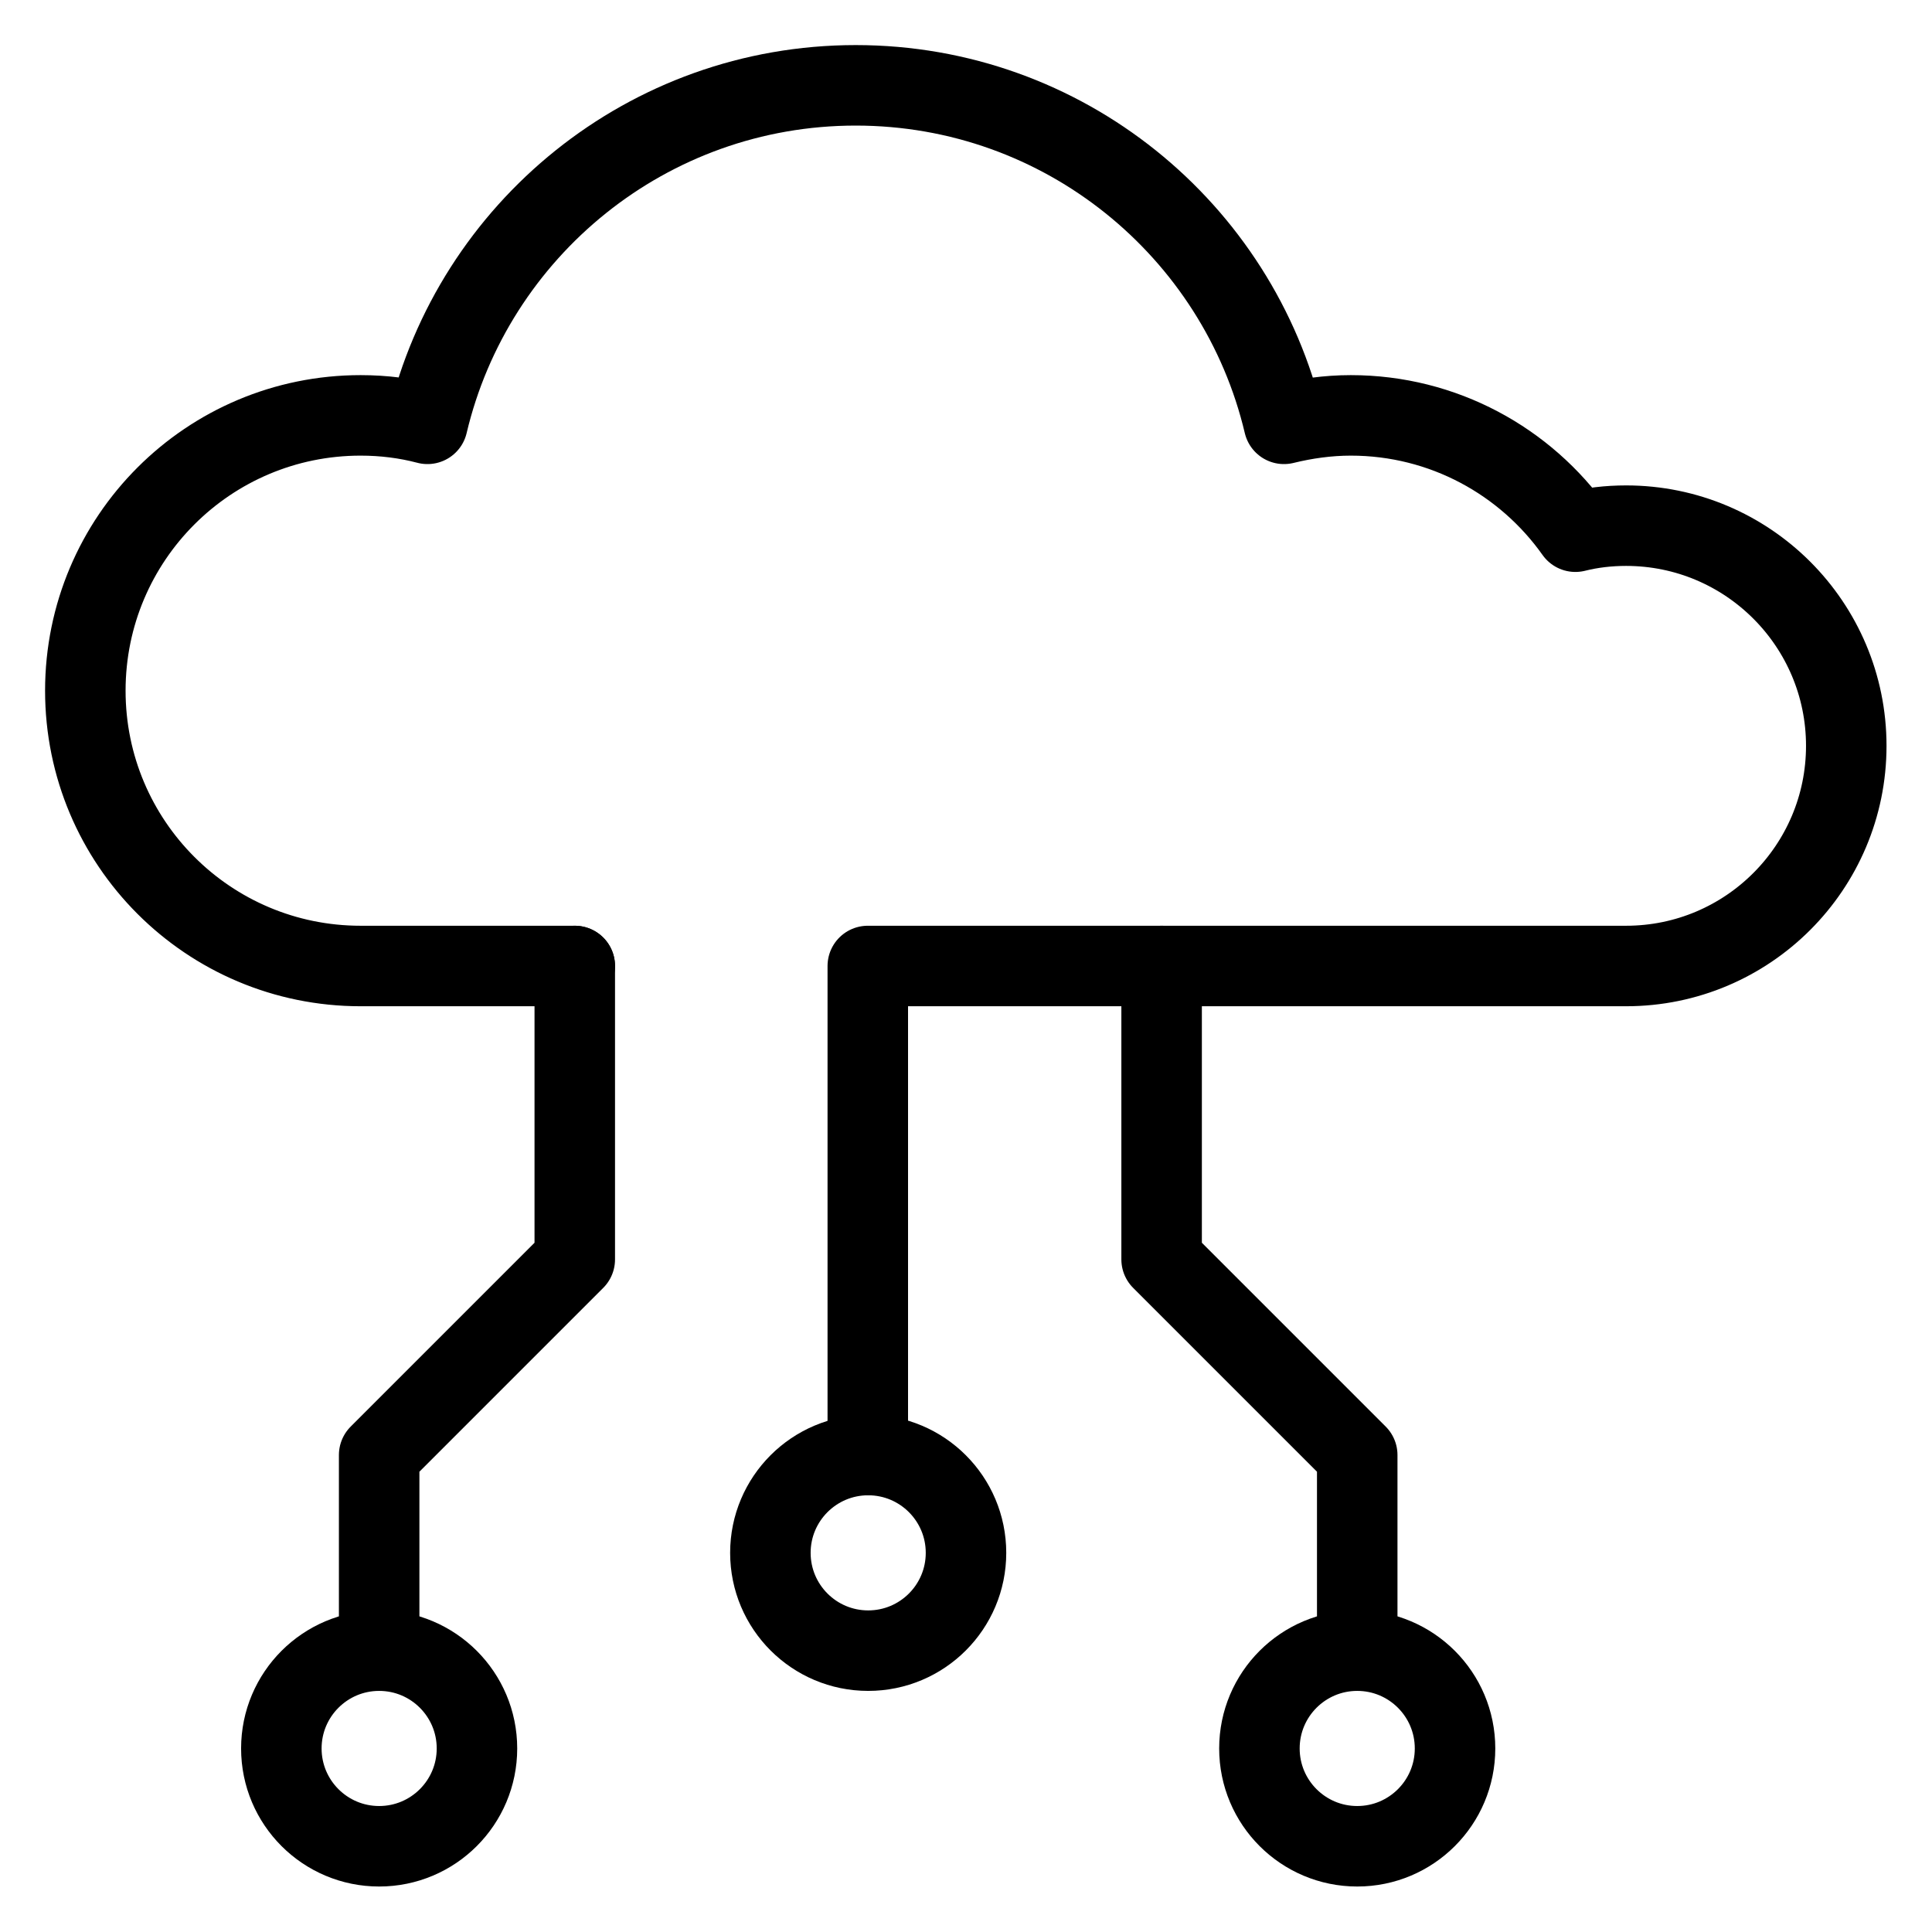 <?xml version="1.0" encoding="UTF-8"?>
<svg width="48px" height="48px" id="Icons" xmlns="http://www.w3.org/2000/svg" viewBox="0 0 48 48">
  <path d="m14.28,24h-5.32c-3.78,0-6.84-3.06-6.84-6.84s3.06-6.84,6.84-6.84c.57,0,1.13.07,1.66.21,1.14-4.82,5.47-8.41,10.64-8.41s9.5,3.59,10.64,8.41c.53-.13,1.09-.21,1.66-.21,2.3,0,4.34,1.14,5.58,2.89.4-.1.82-.15,1.26-.15,3.02,0,5.47,2.45,5.47,5.47s-2.45,5.47-5.47,5.47h-18.84v12.15" style="fill: none; stroke: #000; stroke-linecap: round; stroke-linejoin: round; stroke-width: 2px;"/>
  <polyline points="14.28 24 14.28 31.29 9.42 36.15 9.42 41.01" style="fill: none; stroke: #000; stroke-linecap: round; stroke-linejoin: round; stroke-width: 2px;"/>
  <circle cx="9.42" cy="43.44" r="2.43" style="fill: none; stroke: #000; stroke-linecap: round; stroke-linejoin: round; stroke-width: 2px;"/>
  <circle cx="33.72" cy="43.44" r="2.43" style="fill: none; stroke: #000; stroke-linecap: round; stroke-linejoin: round; stroke-width: 2px;"/>
  <circle cx="21.57" cy="38.58" r="2.43" style="fill: none; stroke: #000; stroke-linecap: round; stroke-linejoin: round; stroke-width: 2px;"/>
  <polyline points="28.86 24 28.86 31.29 33.72 36.15 33.72 41.01" style="fill: none; stroke: #000; stroke-linecap: round; stroke-linejoin: round; stroke-width: 2px;"/>
</svg>